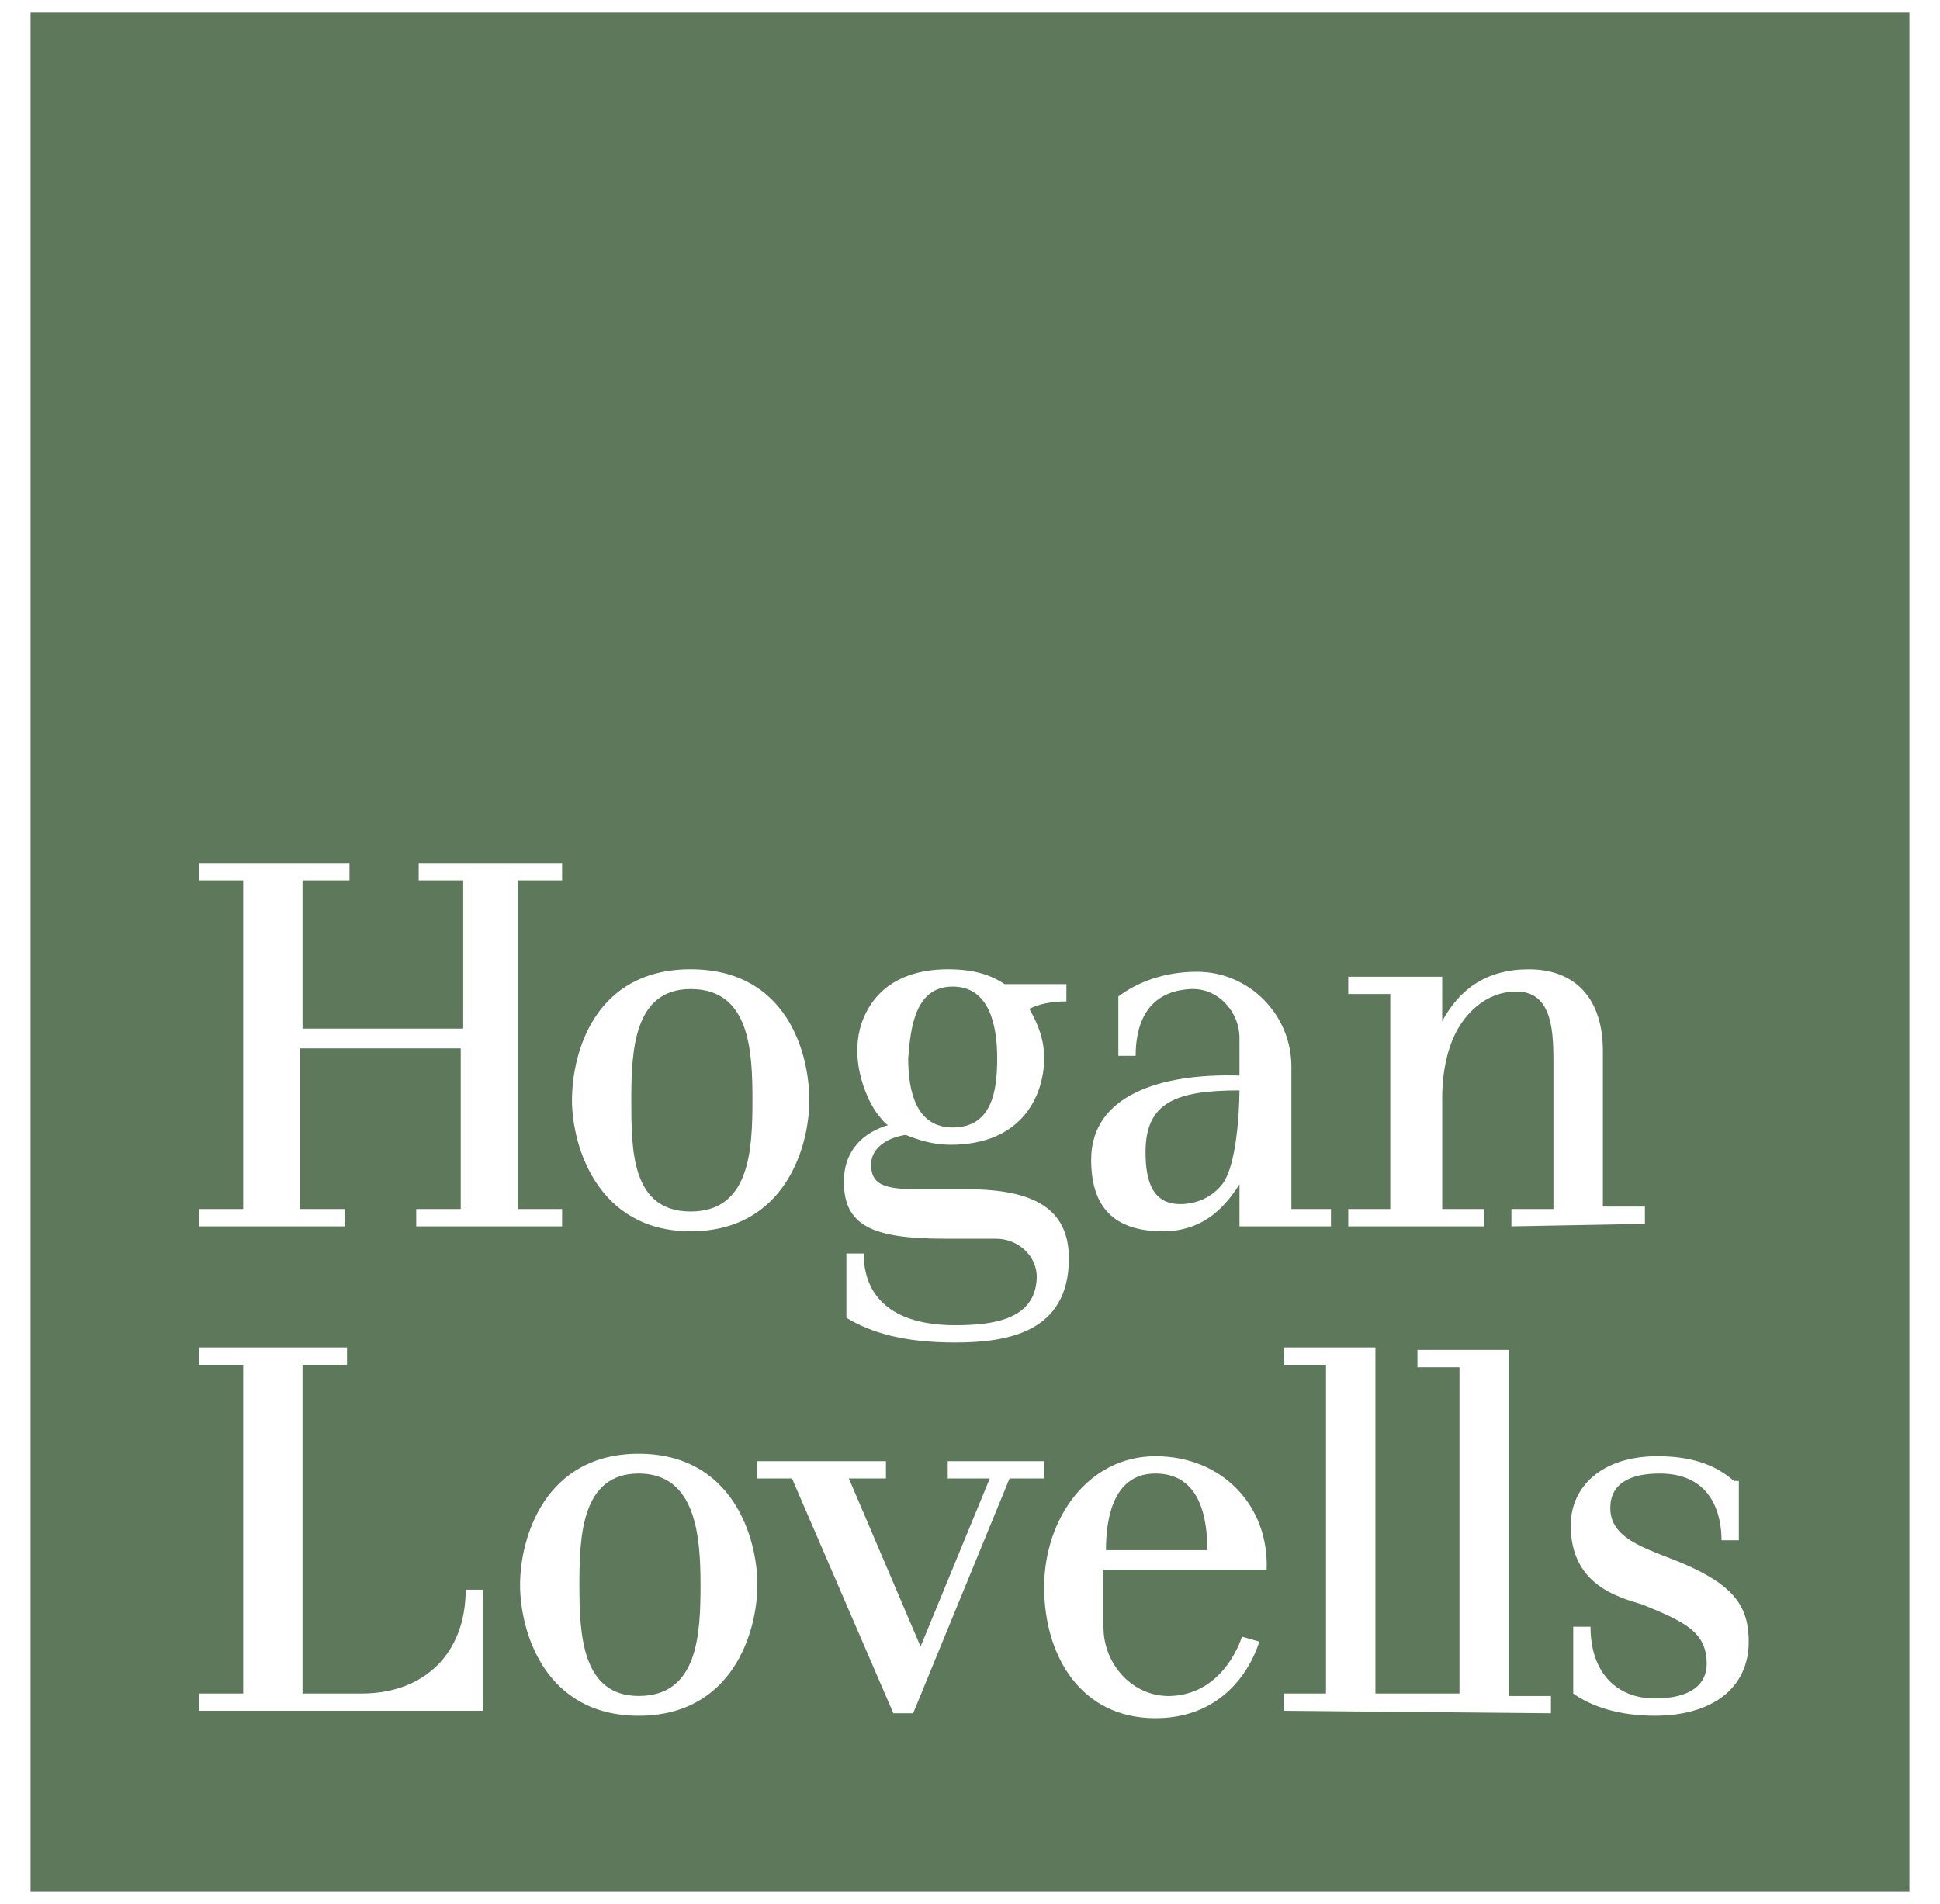 <?xml version="1.0" encoding="UTF-8"?>
<svg id="Layer_1" data-name="Layer 1" xmlns="http://www.w3.org/2000/svg" width="152.816" height="150" viewBox="0 0 152.816 150">
  <path d="M50.313,116.089c-4.479,0-4.674,4.868-4.674,8.763s.195,8.763,4.674,8.763c4.674,0,4.868-4.868,4.868-8.763s-.389-8.763-4.868-8.763Z" style="fill: #5e785c;"/>
  <path d="M75.045,88.826c3.116,0,3.505-2.921,3.505-5.453s-.584-5.647-3.505-5.647-3.311,3.116-3.505,5.647c0,2.532.584,5.453,3.505,5.453Z" style="fill: #5e785c;"/>
  <path d="M92.961,94.863c1.363,0,2.532-.584,3.311-1.558,1.363-1.753,1.363-7.4,1.363-7.4-5.063,0-7.4.974-7.4,4.868,0,2.337.584,4.09,2.726,4.09Z" style="fill: #5e785c;"/>
  <path d="M91.013,116.089c-3.116,0-3.895,3.116-3.895,6.037h7.984c0-4.479-1.753-6.037-4.089-6.037Z" style="fill: #5e785c;"/>
  <path d="M54.403,95.447c4.674,0,4.868-4.868,4.868-8.763s-.195-8.763-4.868-8.763c-4.479,0-4.674,4.868-4.674,8.763s0,8.763,4.674,8.763Z" style="fill: #5e785c;"/>
  <path d="M2.408,1v148h148V1H2.408ZM106.203,95.253h3.311v-16.942h-3.311v-1.363h7.4v3.505c1.363-2.532,3.505-4.089,6.816-4.089,3.7,0,5.842,2.337,5.842,6.426v12.268h3.311v1.363l-10.516.195v-1.363h3.31v-11.295c0-2.532,0-5.842-2.921-5.842-1.947,0-3.505,1.168-4.479,2.726s-1.363,3.7-1.363,5.647v8.763h3.311v1.363h-10.711v-1.363ZM97.635,84.737v-2.941c0-2.123-1.714-3.973-3.836-3.875-3.603.175-4.343,2.999-4.343,5.258h-1.363v-4.674c1.558-1.168,3.681-1.947,6.193-1.947,4.109,0,7.439,3.369,7.439,7.478v11.217h3.116v1.363h-7.205v-3.311c-1.363,2.142-3.116,3.7-6.037,3.7-3.895,0-5.647-1.947-5.647-5.647,0-5.063,5.453-6.816,11.684-6.621ZM69.982,88.632c-.195.039-.857-.857-.954-.993-.273-.389-.487-.798-.682-1.227-1.11-2.532-1.227-5.375.506-7.634,1.383-1.792,3.622-2.415,5.803-2.415,1.947,0,3.311.389,4.479,1.168h4.868v1.363c-1.168,0-2.142.195-2.921.584.779,1.363,1.168,2.532,1.168,3.895,0,2.726-1.558,6.816-7.4,6.816-1.363,0-2.532-.389-3.505-.779-1.363.195-2.726.974-2.726,2.337,0,1.558.974,1.947,3.7,1.947h3.895c5.258,0,7.984,1.558,7.984,5.453,0,5.842-4.868,6.621-8.958,6.621s-6.621-.779-8.568-1.947v-5.063h1.363c0,3.31,2.142,5.647,7.205,5.647,2.882,0,6.309-.389,6.426-3.719.058-1.714-1.461-3.096-3.194-3.096h-4.012c-5.647,0-7.984-.974-7.984-4.479,0-2.532,1.558-3.895,3.505-4.479ZM54.403,76.363c7.595,0,9.347,6.621,9.347,10.321s-1.947,10.321-9.347,10.321-9.347-6.816-9.347-10.321c0-3.7,1.753-10.321,9.347-10.321ZM15.65,95.253h3.505v-25.9h-3.505v-1.363h11.879v1.363h-3.7v11.684h12.658v-11.684h-3.505v-1.363h11.295v1.363h-3.505v25.9h3.505v1.363h-11.49v-1.363h3.505v-12.658h-12.658v12.658h3.505v1.363h-11.49v-1.363ZM38.045,134.784H15.65v-1.363h3.505v-25.9h-3.505v-1.363h11.684v1.363h-3.505v25.9h4.674c4.868,0,8.179-3.116,8.179-8.179h1.363v9.542ZM50.313,135.174c-7.4,0-9.347-6.621-9.347-10.321s1.947-10.321,9.347-10.321,9.347,6.621,9.347,10.321-1.947,10.321-9.347,10.321ZM71.929,134.979h-1.558l-7.984-18.5h-2.726v-1.363h10.126v1.363h-2.921l5.647,13.242,5.453-13.242h-3.311v-1.363h7.595v1.363h-2.726l-7.595,18.5ZM92.24,133.616c4.284-.175,5.589-4.674,5.589-4.674l1.363.389s-1.558,6.037-8.179,6.037c-5.842,0-8.763-4.868-8.763-10.321s3.505-10.321,8.763-10.321,8.958,3.895,8.763,8.958h-12.853v4.518c0,2.96,2.356,5.53,5.316,5.414ZM122.171,134.979l-21.032-.195v-1.363h3.311v-25.9h-3.311v-1.363h7.205v27.263h6.621v-25.705h-3.311v-1.363h7.205v27.263h3.311v1.363ZM130.35,135.174c-2.921,0-5.063-.779-6.426-1.753v-5.258h1.363c0,3.7,2.142,5.647,5.063,5.647s4.089-1.168,4.089-2.726c0-2.532-1.753-3.311-5.063-4.674-1.947-.584-5.647-1.558-5.647-6.231,0-3.116,2.532-5.453,6.816-5.453,2.532,0,4.479.584,6.037,1.947h.389v4.674h-1.363c0-1.753-.584-5.258-4.868-5.258-2.337,0-3.895.779-3.895,2.726,0,2.726,3.505,3.311,6.426,4.674,3.311,1.558,4.479,3.116,4.479,5.842,0,3.7-2.921,5.842-7.4,5.842Z" style="fill: #5e785c;"/>
</svg>